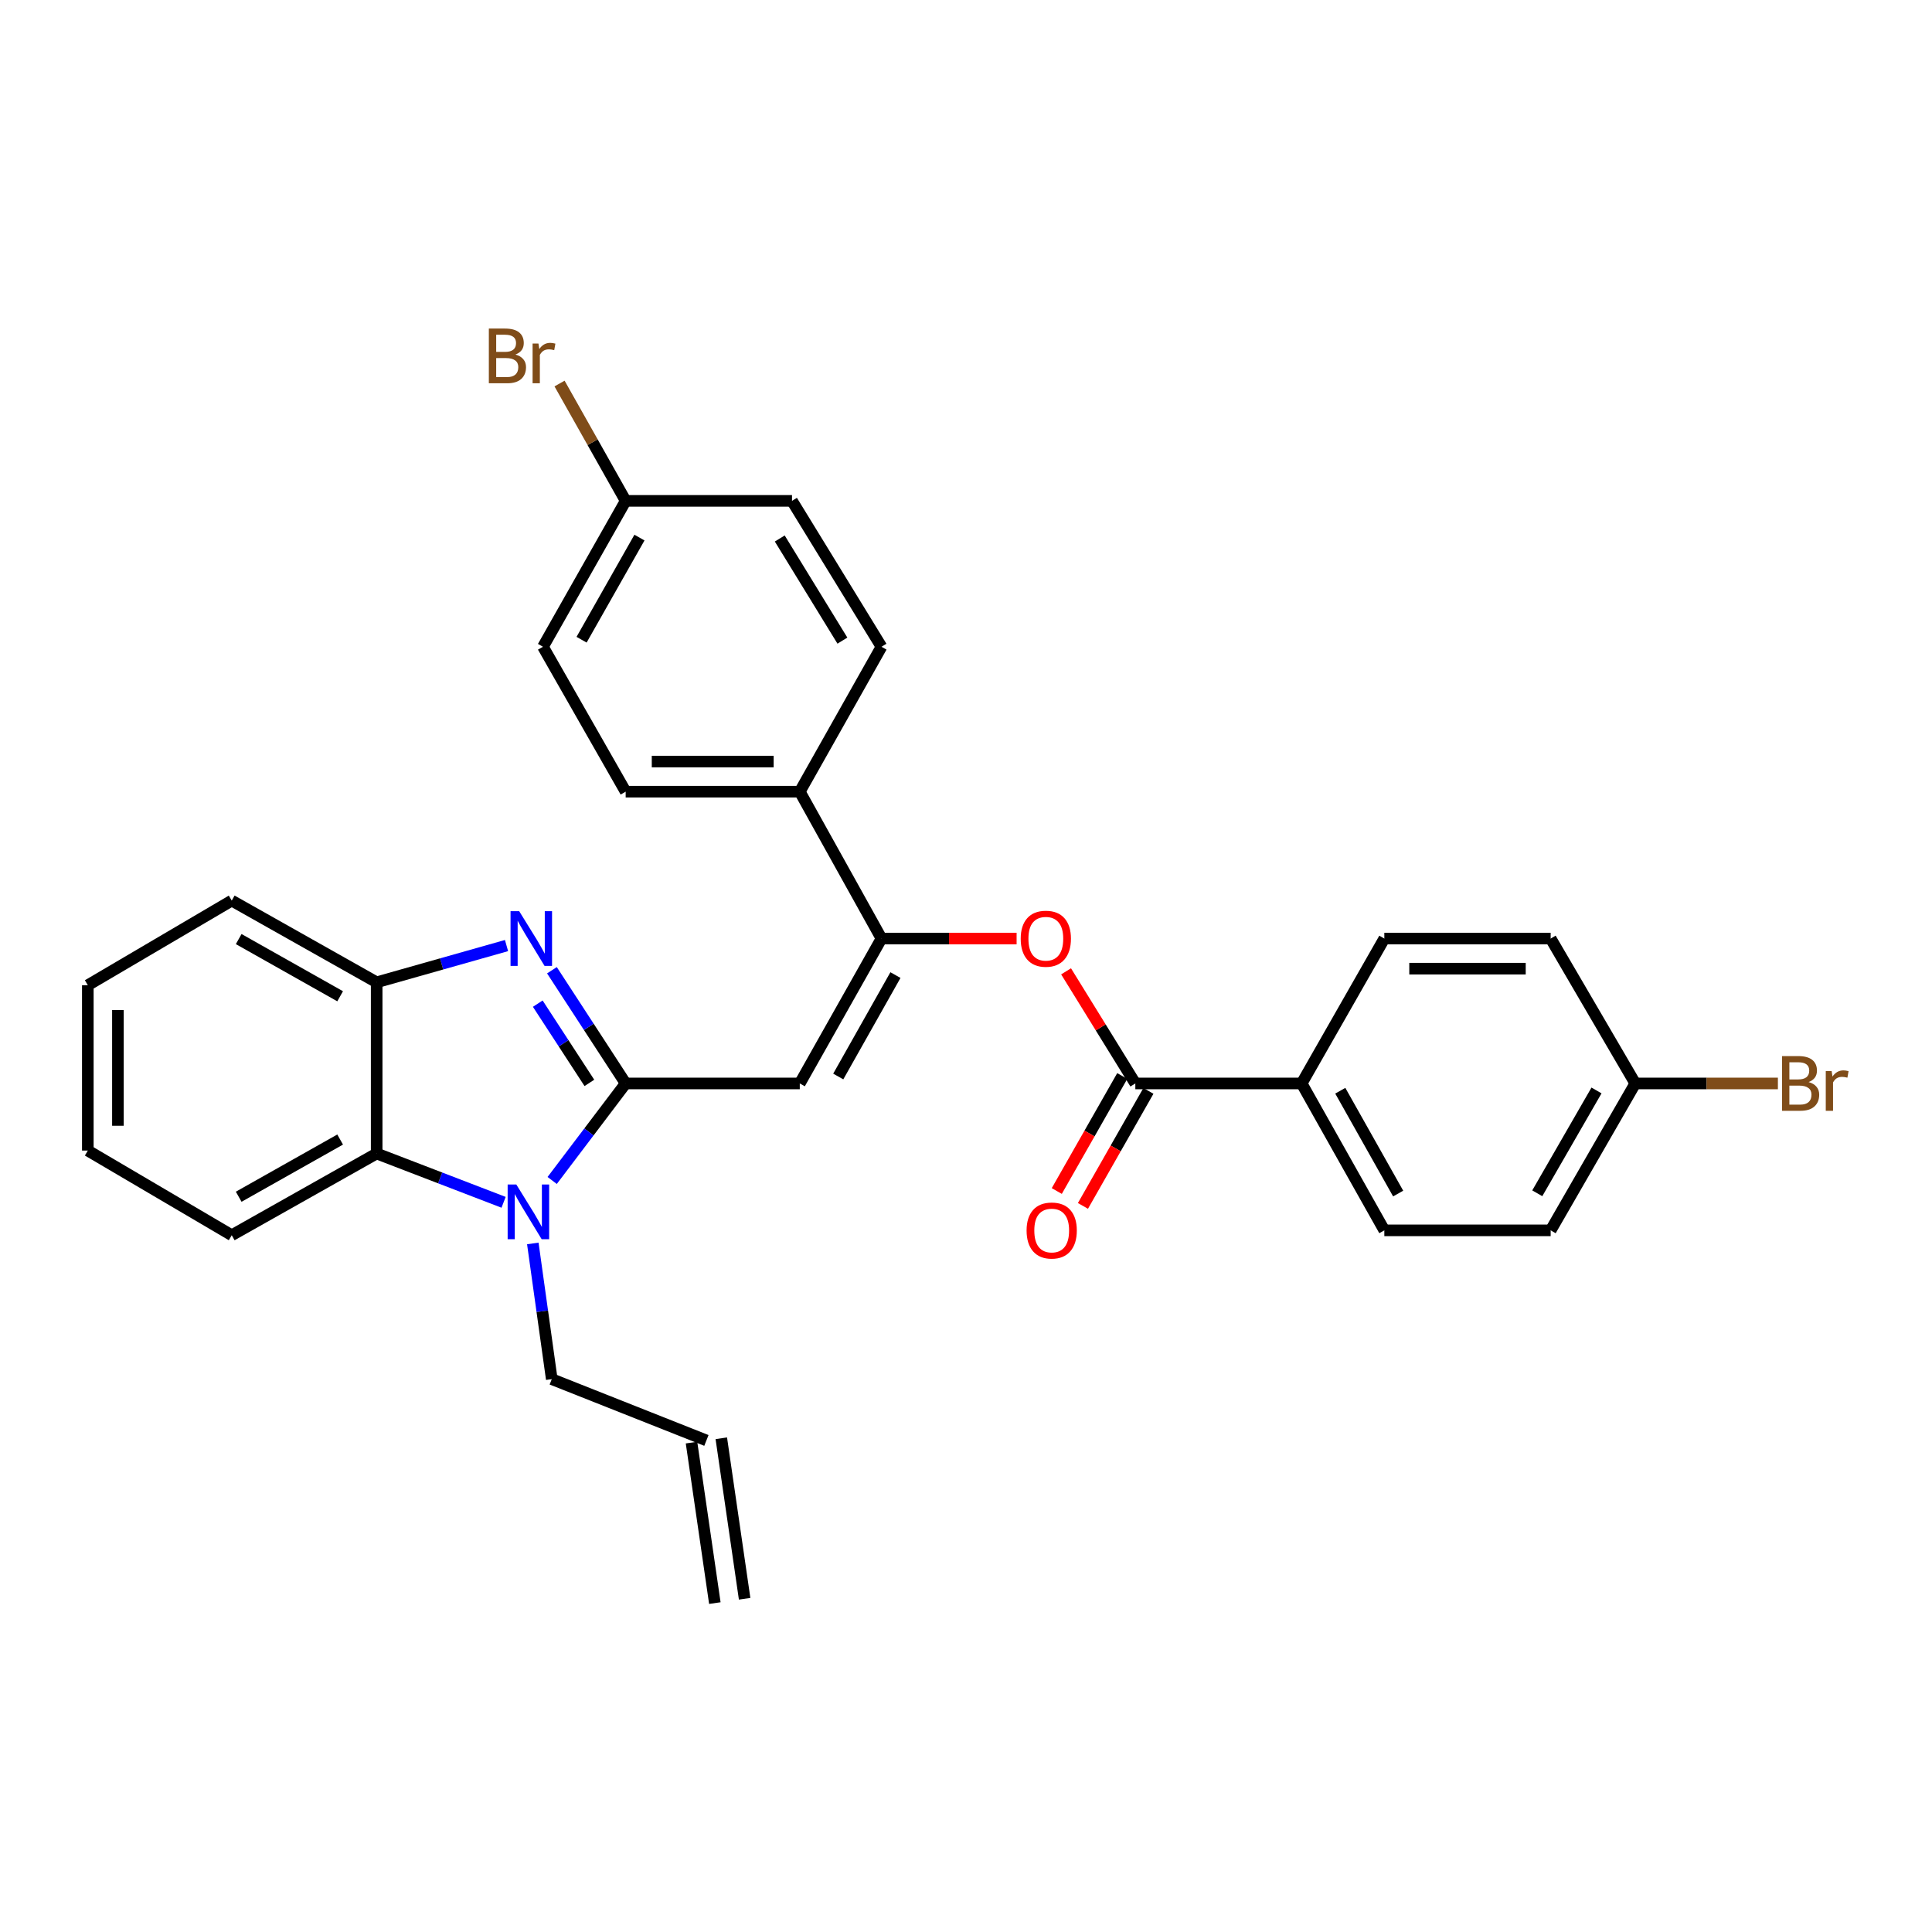 <?xml version='1.0' encoding='iso-8859-1'?>
<svg version='1.1' baseProfile='full'
              xmlns='http://www.w3.org/2000/svg'
                      xmlns:rdkit='http://www.rdkit.org/xml'
                      xmlns:xlink='http://www.w3.org/1999/xlink'
                  xml:space='preserve'
width='1000px' height='1000px' viewBox='0 0 1000 1000'>
<!-- END OF HEADER -->
<rect style='opacity:1.0;fill:#FFFFFF;stroke:none' width='1000' height='1000' x='0' y='0'> </rect>
<path class='bond-0' d='M 323.843,560.793 L 304.76,531.493' style='fill:none;fill-rule:evenodd;stroke:#000000;stroke-width:6px;stroke-linecap:butt;stroke-linejoin:miter;stroke-opacity:1' />
<path class='bond-0' d='M 304.76,531.493 L 285.677,502.194' style='fill:none;fill-rule:evenodd;stroke:#0000FF;stroke-width:6px;stroke-linecap:butt;stroke-linejoin:miter;stroke-opacity:1' />
<path class='bond-0' d='M 305.063,560.507 L 291.704,539.997' style='fill:none;fill-rule:evenodd;stroke:#000000;stroke-width:6px;stroke-linecap:butt;stroke-linejoin:miter;stroke-opacity:1' />
<path class='bond-0' d='M 291.704,539.997 L 278.346,519.487' style='fill:none;fill-rule:evenodd;stroke:#0000FF;stroke-width:6px;stroke-linecap:butt;stroke-linejoin:miter;stroke-opacity:1' />
<path class='bond-1' d='M 323.843,560.793 L 413.962,560.793' style='fill:none;fill-rule:evenodd;stroke:#000000;stroke-width:6px;stroke-linecap:butt;stroke-linejoin:miter;stroke-opacity:1' />
<path class='bond-2' d='M 323.843,560.793 L 304.824,585.901' style='fill:none;fill-rule:evenodd;stroke:#000000;stroke-width:6px;stroke-linecap:butt;stroke-linejoin:miter;stroke-opacity:1' />
<path class='bond-2' d='M 304.824,585.901 L 285.805,611.01' style='fill:none;fill-rule:evenodd;stroke:#0000FF;stroke-width:6px;stroke-linecap:butt;stroke-linejoin:miter;stroke-opacity:1' />
<path class='bond-5' d='M 262.178,489.423 L 228.57,498.932' style='fill:none;fill-rule:evenodd;stroke:#0000FF;stroke-width:6px;stroke-linecap:butt;stroke-linejoin:miter;stroke-opacity:1' />
<path class='bond-5' d='M 228.57,498.932 L 194.963,508.441' style='fill:none;fill-rule:evenodd;stroke:#000000;stroke-width:6px;stroke-linecap:butt;stroke-linejoin:miter;stroke-opacity:1' />
<path class='bond-3' d='M 413.962,560.793 L 456.256,485.796' style='fill:none;fill-rule:evenodd;stroke:#000000;stroke-width:6px;stroke-linecap:butt;stroke-linejoin:miter;stroke-opacity:1' />
<path class='bond-3' d='M 433.878,557.197 L 463.483,504.699' style='fill:none;fill-rule:evenodd;stroke:#000000;stroke-width:6px;stroke-linecap:butt;stroke-linejoin:miter;stroke-opacity:1' />
<path class='bond-4' d='M 260.656,622.315 L 227.809,609.684' style='fill:none;fill-rule:evenodd;stroke:#0000FF;stroke-width:6px;stroke-linecap:butt;stroke-linejoin:miter;stroke-opacity:1' />
<path class='bond-4' d='M 227.809,609.684 L 194.963,597.053' style='fill:none;fill-rule:evenodd;stroke:#000000;stroke-width:6px;stroke-linecap:butt;stroke-linejoin:miter;stroke-opacity:1' />
<path class='bond-16' d='M 275.782,643.6 L 280.687,678.721' style='fill:none;fill-rule:evenodd;stroke:#0000FF;stroke-width:6px;stroke-linecap:butt;stroke-linejoin:miter;stroke-opacity:1' />
<path class='bond-16' d='M 280.687,678.721 L 285.592,713.841' style='fill:none;fill-rule:evenodd;stroke:#000000;stroke-width:6px;stroke-linecap:butt;stroke-linejoin:miter;stroke-opacity:1' />
<path class='bond-7' d='M 456.256,485.796 L 491.224,485.796' style='fill:none;fill-rule:evenodd;stroke:#000000;stroke-width:6px;stroke-linecap:butt;stroke-linejoin:miter;stroke-opacity:1' />
<path class='bond-7' d='M 491.224,485.796 L 526.193,485.796' style='fill:none;fill-rule:evenodd;stroke:#FF0000;stroke-width:6px;stroke-linecap:butt;stroke-linejoin:miter;stroke-opacity:1' />
<path class='bond-8' d='M 456.256,485.796 L 413.962,409.77' style='fill:none;fill-rule:evenodd;stroke:#000000;stroke-width:6px;stroke-linecap:butt;stroke-linejoin:miter;stroke-opacity:1' />
<path class='bond-26' d='M 194.963,597.053 L 119.949,639.347' style='fill:none;fill-rule:evenodd;stroke:#000000;stroke-width:6px;stroke-linecap:butt;stroke-linejoin:miter;stroke-opacity:1' />
<path class='bond-26' d='M 176.058,589.825 L 123.549,619.431' style='fill:none;fill-rule:evenodd;stroke:#000000;stroke-width:6px;stroke-linecap:butt;stroke-linejoin:miter;stroke-opacity:1' />
<path class='bond-30' d='M 194.963,597.053 L 194.963,508.441' style='fill:none;fill-rule:evenodd;stroke:#000000;stroke-width:6px;stroke-linecap:butt;stroke-linejoin:miter;stroke-opacity:1' />
<path class='bond-27' d='M 194.963,508.441 L 119.949,466.147' style='fill:none;fill-rule:evenodd;stroke:#000000;stroke-width:6px;stroke-linecap:butt;stroke-linejoin:miter;stroke-opacity:1' />
<path class='bond-27' d='M 176.058,515.669 L 123.549,486.063' style='fill:none;fill-rule:evenodd;stroke:#000000;stroke-width:6px;stroke-linecap:butt;stroke-linejoin:miter;stroke-opacity:1' />
<path class='bond-6' d='M 587.647,560.793 L 569.723,531.776' style='fill:none;fill-rule:evenodd;stroke:#000000;stroke-width:6px;stroke-linecap:butt;stroke-linejoin:miter;stroke-opacity:1' />
<path class='bond-6' d='M 569.723,531.776 L 551.798,502.76' style='fill:none;fill-rule:evenodd;stroke:#FF0000;stroke-width:6px;stroke-linecap:butt;stroke-linejoin:miter;stroke-opacity:1' />
<path class='bond-9' d='M 587.647,560.793 L 673.732,560.793' style='fill:none;fill-rule:evenodd;stroke:#000000;stroke-width:6px;stroke-linecap:butt;stroke-linejoin:miter;stroke-opacity:1' />
<path class='bond-10' d='M 580.877,556.938 L 563.931,586.702' style='fill:none;fill-rule:evenodd;stroke:#000000;stroke-width:6px;stroke-linecap:butt;stroke-linejoin:miter;stroke-opacity:1' />
<path class='bond-10' d='M 563.931,586.702 L 546.986,616.466' style='fill:none;fill-rule:evenodd;stroke:#FF0000;stroke-width:6px;stroke-linecap:butt;stroke-linejoin:miter;stroke-opacity:1' />
<path class='bond-10' d='M 594.417,564.647 L 577.472,594.411' style='fill:none;fill-rule:evenodd;stroke:#000000;stroke-width:6px;stroke-linecap:butt;stroke-linejoin:miter;stroke-opacity:1' />
<path class='bond-10' d='M 577.472,594.411 L 560.526,624.175' style='fill:none;fill-rule:evenodd;stroke:#FF0000;stroke-width:6px;stroke-linecap:butt;stroke-linejoin:miter;stroke-opacity:1' />
<path class='bond-12' d='M 413.962,409.77 L 323.843,409.77' style='fill:none;fill-rule:evenodd;stroke:#000000;stroke-width:6px;stroke-linecap:butt;stroke-linejoin:miter;stroke-opacity:1' />
<path class='bond-12' d='M 400.444,394.189 L 337.361,394.189' style='fill:none;fill-rule:evenodd;stroke:#000000;stroke-width:6px;stroke-linecap:butt;stroke-linejoin:miter;stroke-opacity:1' />
<path class='bond-13' d='M 413.962,409.77 L 456.256,334.765' style='fill:none;fill-rule:evenodd;stroke:#000000;stroke-width:6px;stroke-linecap:butt;stroke-linejoin:miter;stroke-opacity:1' />
<path class='bond-14' d='M 673.732,560.793 L 716.528,636.828' style='fill:none;fill-rule:evenodd;stroke:#000000;stroke-width:6px;stroke-linecap:butt;stroke-linejoin:miter;stroke-opacity:1' />
<path class='bond-14' d='M 693.729,564.556 L 723.686,617.78' style='fill:none;fill-rule:evenodd;stroke:#000000;stroke-width:6px;stroke-linecap:butt;stroke-linejoin:miter;stroke-opacity:1' />
<path class='bond-15' d='M 673.732,560.793 L 716.528,485.796' style='fill:none;fill-rule:evenodd;stroke:#000000;stroke-width:6px;stroke-linecap:butt;stroke-linejoin:miter;stroke-opacity:1' />
<path class='bond-11' d='M 365.635,745.566 L 285.592,713.841' style='fill:none;fill-rule:evenodd;stroke:#000000;stroke-width:6px;stroke-linecap:butt;stroke-linejoin:miter;stroke-opacity:1' />
<path class='bond-17' d='M 357.926,746.687 L 370.001,829.759' style='fill:none;fill-rule:evenodd;stroke:#000000;stroke-width:6px;stroke-linecap:butt;stroke-linejoin:miter;stroke-opacity:1' />
<path class='bond-17' d='M 373.345,744.445 L 385.42,827.518' style='fill:none;fill-rule:evenodd;stroke:#000000;stroke-width:6px;stroke-linecap:butt;stroke-linejoin:miter;stroke-opacity:1' />
<path class='bond-21' d='M 323.843,409.77 L 281.048,334.765' style='fill:none;fill-rule:evenodd;stroke:#000000;stroke-width:6px;stroke-linecap:butt;stroke-linejoin:miter;stroke-opacity:1' />
<path class='bond-23' d='M 456.256,334.765 L 409.937,259.249' style='fill:none;fill-rule:evenodd;stroke:#000000;stroke-width:6px;stroke-linecap:butt;stroke-linejoin:miter;stroke-opacity:1' />
<path class='bond-23' d='M 436.026,331.584 L 403.603,278.723' style='fill:none;fill-rule:evenodd;stroke:#000000;stroke-width:6px;stroke-linecap:butt;stroke-linejoin:miter;stroke-opacity:1' />
<path class='bond-22' d='M 716.528,636.828 L 802.621,636.828' style='fill:none;fill-rule:evenodd;stroke:#000000;stroke-width:6px;stroke-linecap:butt;stroke-linejoin:miter;stroke-opacity:1' />
<path class='bond-20' d='M 716.528,485.796 L 802.621,485.796' style='fill:none;fill-rule:evenodd;stroke:#000000;stroke-width:6px;stroke-linecap:butt;stroke-linejoin:miter;stroke-opacity:1' />
<path class='bond-20' d='M 729.442,501.377 L 789.707,501.377' style='fill:none;fill-rule:evenodd;stroke:#000000;stroke-width:6px;stroke-linecap:butt;stroke-linejoin:miter;stroke-opacity:1' />
<path class='bond-18' d='M 846.421,560.793 L 802.621,485.796' style='fill:none;fill-rule:evenodd;stroke:#000000;stroke-width:6px;stroke-linecap:butt;stroke-linejoin:miter;stroke-opacity:1' />
<path class='bond-25' d='M 846.421,560.793 L 883.329,560.793' style='fill:none;fill-rule:evenodd;stroke:#000000;stroke-width:6px;stroke-linecap:butt;stroke-linejoin:miter;stroke-opacity:1' />
<path class='bond-25' d='M 883.329,560.793 L 920.236,560.793' style='fill:none;fill-rule:evenodd;stroke:#7F4C19;stroke-width:6px;stroke-linecap:butt;stroke-linejoin:miter;stroke-opacity:1' />
<path class='bond-33' d='M 846.421,560.793 L 802.621,636.828' style='fill:none;fill-rule:evenodd;stroke:#000000;stroke-width:6px;stroke-linecap:butt;stroke-linejoin:miter;stroke-opacity:1' />
<path class='bond-33' d='M 826.35,564.421 L 795.69,617.645' style='fill:none;fill-rule:evenodd;stroke:#000000;stroke-width:6px;stroke-linecap:butt;stroke-linejoin:miter;stroke-opacity:1' />
<path class='bond-19' d='M 323.843,259.249 L 409.937,259.249' style='fill:none;fill-rule:evenodd;stroke:#000000;stroke-width:6px;stroke-linecap:butt;stroke-linejoin:miter;stroke-opacity:1' />
<path class='bond-24' d='M 323.843,259.249 L 306.732,228.883' style='fill:none;fill-rule:evenodd;stroke:#000000;stroke-width:6px;stroke-linecap:butt;stroke-linejoin:miter;stroke-opacity:1' />
<path class='bond-24' d='M 306.732,228.883 L 289.62,198.517' style='fill:none;fill-rule:evenodd;stroke:#7F4C19;stroke-width:6px;stroke-linecap:butt;stroke-linejoin:miter;stroke-opacity:1' />
<path class='bond-32' d='M 323.843,259.249 L 281.048,334.765' style='fill:none;fill-rule:evenodd;stroke:#000000;stroke-width:6px;stroke-linecap:butt;stroke-linejoin:miter;stroke-opacity:1' />
<path class='bond-32' d='M 330.98,278.258 L 301.023,331.119' style='fill:none;fill-rule:evenodd;stroke:#000000;stroke-width:6px;stroke-linecap:butt;stroke-linejoin:miter;stroke-opacity:1' />
<path class='bond-28' d='M 119.949,639.347 L 45.455,595.53' style='fill:none;fill-rule:evenodd;stroke:#000000;stroke-width:6px;stroke-linecap:butt;stroke-linejoin:miter;stroke-opacity:1' />
<path class='bond-29' d='M 119.949,466.147 L 45.455,509.947' style='fill:none;fill-rule:evenodd;stroke:#000000;stroke-width:6px;stroke-linecap:butt;stroke-linejoin:miter;stroke-opacity:1' />
<path class='bond-31' d='M 45.455,595.53 L 45.455,509.947' style='fill:none;fill-rule:evenodd;stroke:#000000;stroke-width:6px;stroke-linecap:butt;stroke-linejoin:miter;stroke-opacity:1' />
<path class='bond-31' d='M 61.035,582.692 L 61.035,522.784' style='fill:none;fill-rule:evenodd;stroke:#000000;stroke-width:6px;stroke-linecap:butt;stroke-linejoin:miter;stroke-opacity:1' />
<path  class='atom-1' d='M 268.737 471.636
L 278.017 486.636
Q 278.937 488.116, 280.417 490.796
Q 281.897 493.476, 281.977 493.636
L 281.977 471.636
L 285.737 471.636
L 285.737 499.956
L 281.857 499.956
L 271.897 483.556
Q 270.737 481.636, 269.497 479.436
Q 268.297 477.236, 267.937 476.556
L 267.937 499.956
L 264.257 499.956
L 264.257 471.636
L 268.737 471.636
' fill='#0000FF'/>
<path  class='atom-3' d='M 267.24 613.094
L 276.52 628.094
Q 277.44 629.574, 278.92 632.254
Q 280.4 634.934, 280.48 635.094
L 280.48 613.094
L 284.24 613.094
L 284.24 641.414
L 280.36 641.414
L 270.4 625.014
Q 269.24 623.094, 268 620.894
Q 266.8 618.694, 266.44 618.014
L 266.44 641.414
L 262.76 641.414
L 262.76 613.094
L 267.24 613.094
' fill='#0000FF'/>
<path  class='atom-8' d='M 528.319 485.876
Q 528.319 479.076, 531.679 475.276
Q 535.039 471.476, 541.319 471.476
Q 547.599 471.476, 550.959 475.276
Q 554.319 479.076, 554.319 485.876
Q 554.319 492.756, 550.919 496.676
Q 547.519 500.556, 541.319 500.556
Q 535.079 500.556, 531.679 496.676
Q 528.319 492.796, 528.319 485.876
M 541.319 497.356
Q 545.639 497.356, 547.959 494.476
Q 550.319 491.556, 550.319 485.876
Q 550.319 480.316, 547.959 477.516
Q 545.639 474.676, 541.319 474.676
Q 536.999 474.676, 534.639 477.476
Q 532.319 480.276, 532.319 485.876
Q 532.319 491.596, 534.639 494.476
Q 536.999 497.356, 541.319 497.356
' fill='#FF0000'/>
<path  class='atom-11' d='M 531.358 636.908
Q 531.358 630.108, 534.718 626.308
Q 538.078 622.508, 544.358 622.508
Q 550.638 622.508, 553.998 626.308
Q 557.358 630.108, 557.358 636.908
Q 557.358 643.788, 553.958 647.708
Q 550.558 651.588, 544.358 651.588
Q 538.118 651.588, 534.718 647.708
Q 531.358 643.828, 531.358 636.908
M 544.358 648.388
Q 548.678 648.388, 550.998 645.508
Q 553.358 642.588, 553.358 636.908
Q 553.358 631.348, 550.998 628.548
Q 548.678 625.708, 544.358 625.708
Q 540.038 625.708, 537.678 628.508
Q 535.358 631.308, 535.358 636.908
Q 535.358 642.628, 537.678 645.508
Q 540.038 648.388, 544.358 648.388
' fill='#FF0000'/>
<path  class='atom-25' d='M 266.787 183.506
Q 269.507 184.266, 270.867 185.946
Q 272.267 187.586, 272.267 190.026
Q 272.267 193.946, 269.747 196.186
Q 267.267 198.386, 262.547 198.386
L 253.027 198.386
L 253.027 170.066
L 261.387 170.066
Q 266.227 170.066, 268.667 172.026
Q 271.107 173.986, 271.107 177.586
Q 271.107 181.866, 266.787 183.506
M 256.827 173.266
L 256.827 182.146
L 261.387 182.146
Q 264.187 182.146, 265.627 181.026
Q 267.107 179.866, 267.107 177.586
Q 267.107 173.266, 261.387 173.266
L 256.827 173.266
M 262.547 195.186
Q 265.307 195.186, 266.787 193.866
Q 268.267 192.546, 268.267 190.026
Q 268.267 187.706, 266.627 186.546
Q 265.027 185.346, 261.947 185.346
L 256.827 185.346
L 256.827 195.186
L 262.547 195.186
' fill='#7F4C19'/>
<path  class='atom-25' d='M 278.707 177.826
L 279.147 180.666
Q 281.307 177.466, 284.827 177.466
Q 285.947 177.466, 287.467 177.866
L 286.867 181.226
Q 285.147 180.826, 284.187 180.826
Q 282.507 180.826, 281.387 181.506
Q 280.307 182.146, 279.427 183.706
L 279.427 198.386
L 275.667 198.386
L 275.667 177.826
L 278.707 177.826
' fill='#7F4C19'/>
<path  class='atom-26' d='M 936.135 560.073
Q 938.855 560.833, 940.215 562.513
Q 941.615 564.153, 941.615 566.593
Q 941.615 570.513, 939.095 572.753
Q 936.615 574.953, 931.895 574.953
L 922.375 574.953
L 922.375 546.633
L 930.735 546.633
Q 935.575 546.633, 938.015 548.593
Q 940.455 550.553, 940.455 554.153
Q 940.455 558.433, 936.135 560.073
M 926.175 549.833
L 926.175 558.713
L 930.735 558.713
Q 933.535 558.713, 934.975 557.593
Q 936.455 556.433, 936.455 554.153
Q 936.455 549.833, 930.735 549.833
L 926.175 549.833
M 931.895 571.753
Q 934.655 571.753, 936.135 570.433
Q 937.615 569.113, 937.615 566.593
Q 937.615 564.273, 935.975 563.113
Q 934.375 561.913, 931.295 561.913
L 926.175 561.913
L 926.175 571.753
L 931.895 571.753
' fill='#7F4C19'/>
<path  class='atom-26' d='M 948.055 554.393
L 948.495 557.233
Q 950.655 554.033, 954.175 554.033
Q 955.295 554.033, 956.815 554.433
L 956.215 557.793
Q 954.495 557.393, 953.535 557.393
Q 951.855 557.393, 950.735 558.073
Q 949.655 558.713, 948.775 560.273
L 948.775 574.953
L 945.015 574.953
L 945.015 554.393
L 948.055 554.393
' fill='#7F4C19'/>
</svg>
